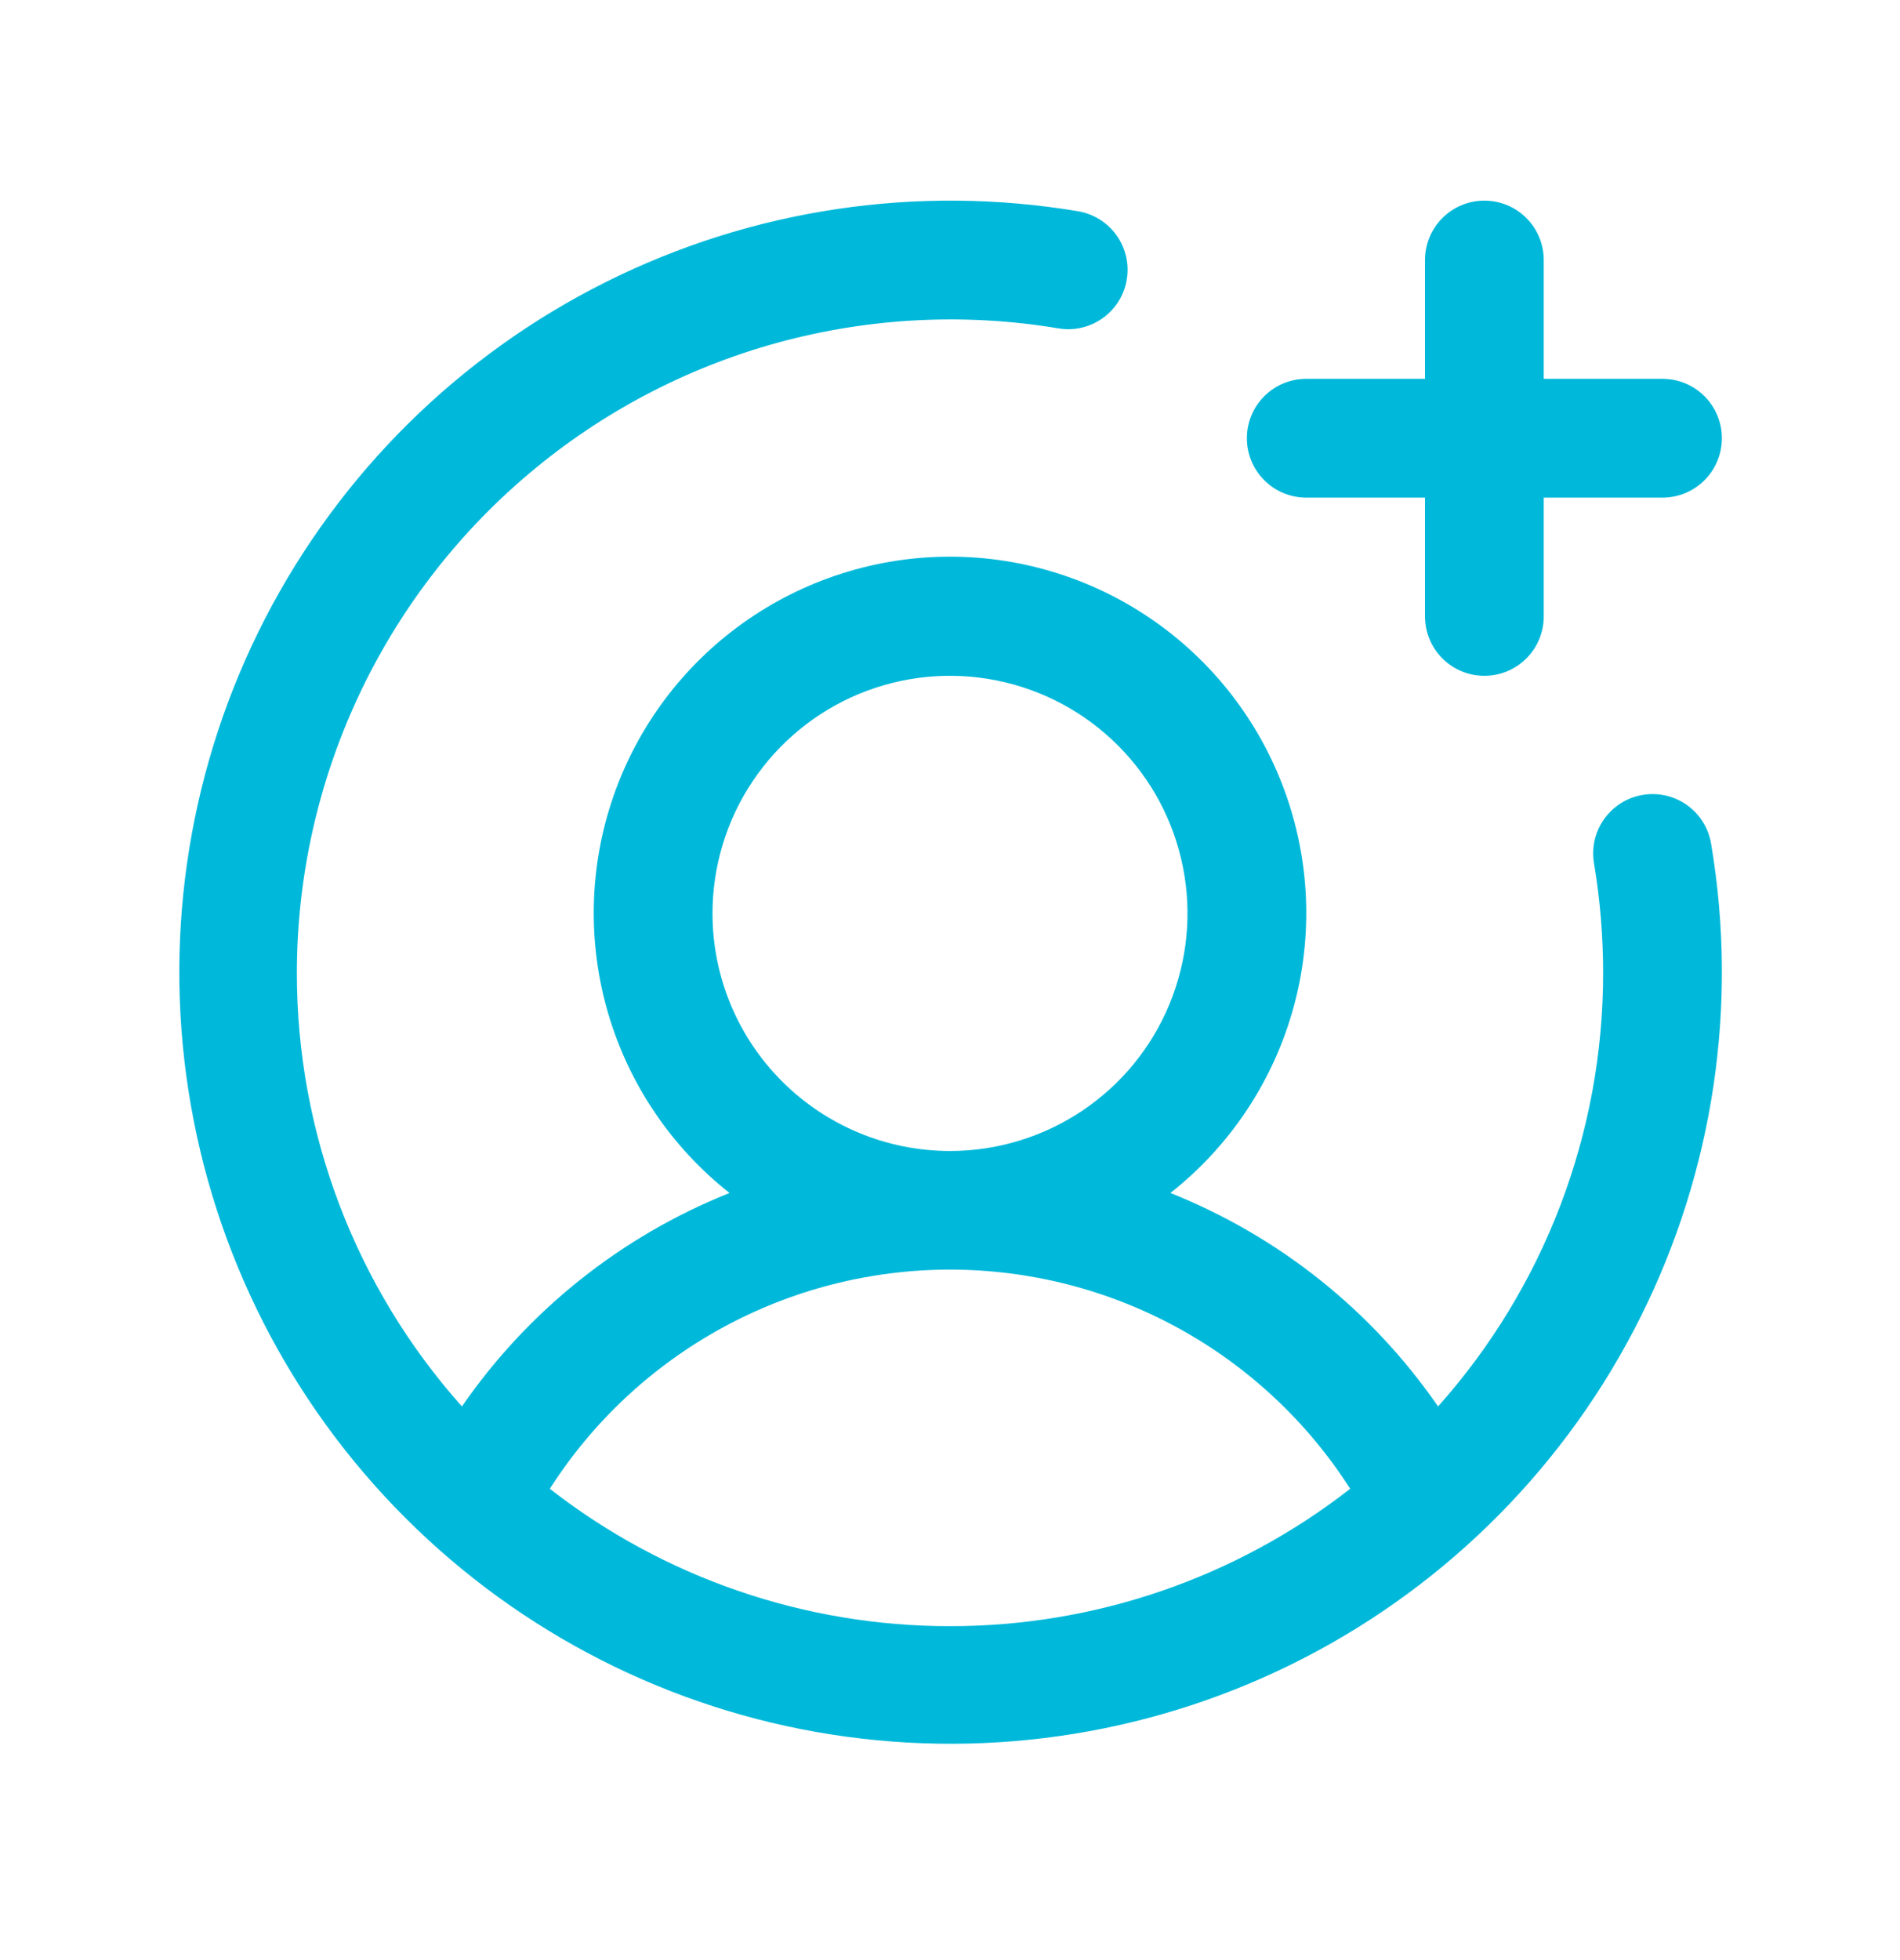 <?xml version="1.0" encoding="UTF-8"?> <svg xmlns="http://www.w3.org/2000/svg" width="32" height="33" viewBox="0 0 32 33" fill="none"><g id="UserCirclePlus"><path id="Vector" d="M21 7.378C21 7.113 21.105 6.858 21.293 6.671C21.48 6.483 21.735 6.378 22 6.378H24V4.378C24 4.113 24.105 3.858 24.293 3.671C24.48 3.483 24.735 3.378 25 3.378C25.265 3.378 25.52 3.483 25.707 3.671C25.895 3.858 26 4.113 26 4.378V6.378H28C28.265 6.378 28.52 6.483 28.707 6.671C28.895 6.858 29 7.113 29 7.378C29 7.643 28.895 7.898 28.707 8.085C28.52 8.273 28.265 8.378 28 8.378H26V10.378C26 10.643 25.895 10.898 25.707 11.085C25.52 11.273 25.265 11.378 25 11.378C24.735 11.378 24.48 11.273 24.293 11.085C24.105 10.898 24 10.643 24 10.378V8.378H22C21.735 8.378 21.48 8.273 21.293 8.085C21.105 7.898 21 7.643 21 7.378ZM28.82 14.213C29.277 16.929 28.859 19.719 27.626 22.182C26.394 24.645 24.41 26.652 21.963 27.914C19.515 29.176 16.73 29.627 14.009 29.203C11.288 28.779 8.772 27.5 6.825 25.553C4.877 23.606 3.599 21.09 3.175 18.369C2.751 15.648 3.202 12.863 4.464 10.415C5.726 7.968 7.733 5.984 10.196 4.752C12.659 3.519 15.449 3.101 18.165 3.558C18.425 3.604 18.655 3.75 18.808 3.966C18.96 4.181 19.021 4.448 18.977 4.708C18.934 4.968 18.789 5.2 18.575 5.354C18.361 5.508 18.095 5.572 17.835 5.53C16.258 5.265 14.642 5.347 13.099 5.769C11.556 6.192 10.124 6.946 8.903 7.979C7.681 9.011 6.699 10.297 6.025 11.748C5.351 13.198 5.001 14.778 5 16.378C4.998 19.071 5.987 21.67 7.78 23.679C8.895 22.063 10.463 20.813 12.287 20.085C11.308 19.314 10.593 18.256 10.242 17.059C9.891 15.862 9.922 14.586 10.331 13.407C10.739 12.229 11.505 11.207 12.521 10.484C13.537 9.761 14.753 9.372 16 9.372C17.247 9.372 18.463 9.761 19.479 10.484C20.495 11.207 21.261 12.229 21.669 13.407C22.078 14.586 22.109 15.862 21.758 17.059C21.407 18.256 20.692 19.314 19.712 20.085C21.537 20.813 23.105 22.063 24.22 23.679C26.013 21.67 27.002 19.071 27 16.378C27 15.763 26.949 15.149 26.848 14.543C26.825 14.413 26.828 14.28 26.856 14.151C26.885 14.022 26.939 13.9 27.015 13.792C27.092 13.684 27.189 13.592 27.3 13.522C27.412 13.452 27.537 13.404 27.667 13.383C27.797 13.361 27.931 13.365 28.059 13.395C28.188 13.425 28.309 13.48 28.417 13.557C28.524 13.635 28.615 13.732 28.684 13.845C28.753 13.957 28.799 14.082 28.82 14.213ZM16 19.378C16.791 19.378 17.564 19.143 18.222 18.704C18.88 18.264 19.393 17.64 19.695 16.909C19.998 16.178 20.078 15.373 19.923 14.598C19.769 13.822 19.388 13.109 18.828 12.55C18.269 11.99 17.556 11.609 16.78 11.455C16.004 11.3 15.2 11.38 14.469 11.682C13.738 11.985 13.114 12.498 12.674 13.156C12.235 13.813 12 14.587 12 15.378C12 16.439 12.421 17.456 13.172 18.206C13.922 18.956 14.939 19.378 16 19.378ZM16 27.378C18.442 27.38 20.814 26.566 22.74 25.065C22.017 23.934 21.02 23.003 19.842 22.358C18.664 21.713 17.343 21.375 16 21.375C14.657 21.375 13.336 21.713 12.158 22.358C10.98 23.003 9.983 23.934 9.26 25.065C11.186 26.566 13.558 27.38 16 27.378Z" fill="#00B9DA"></path></g></svg> 